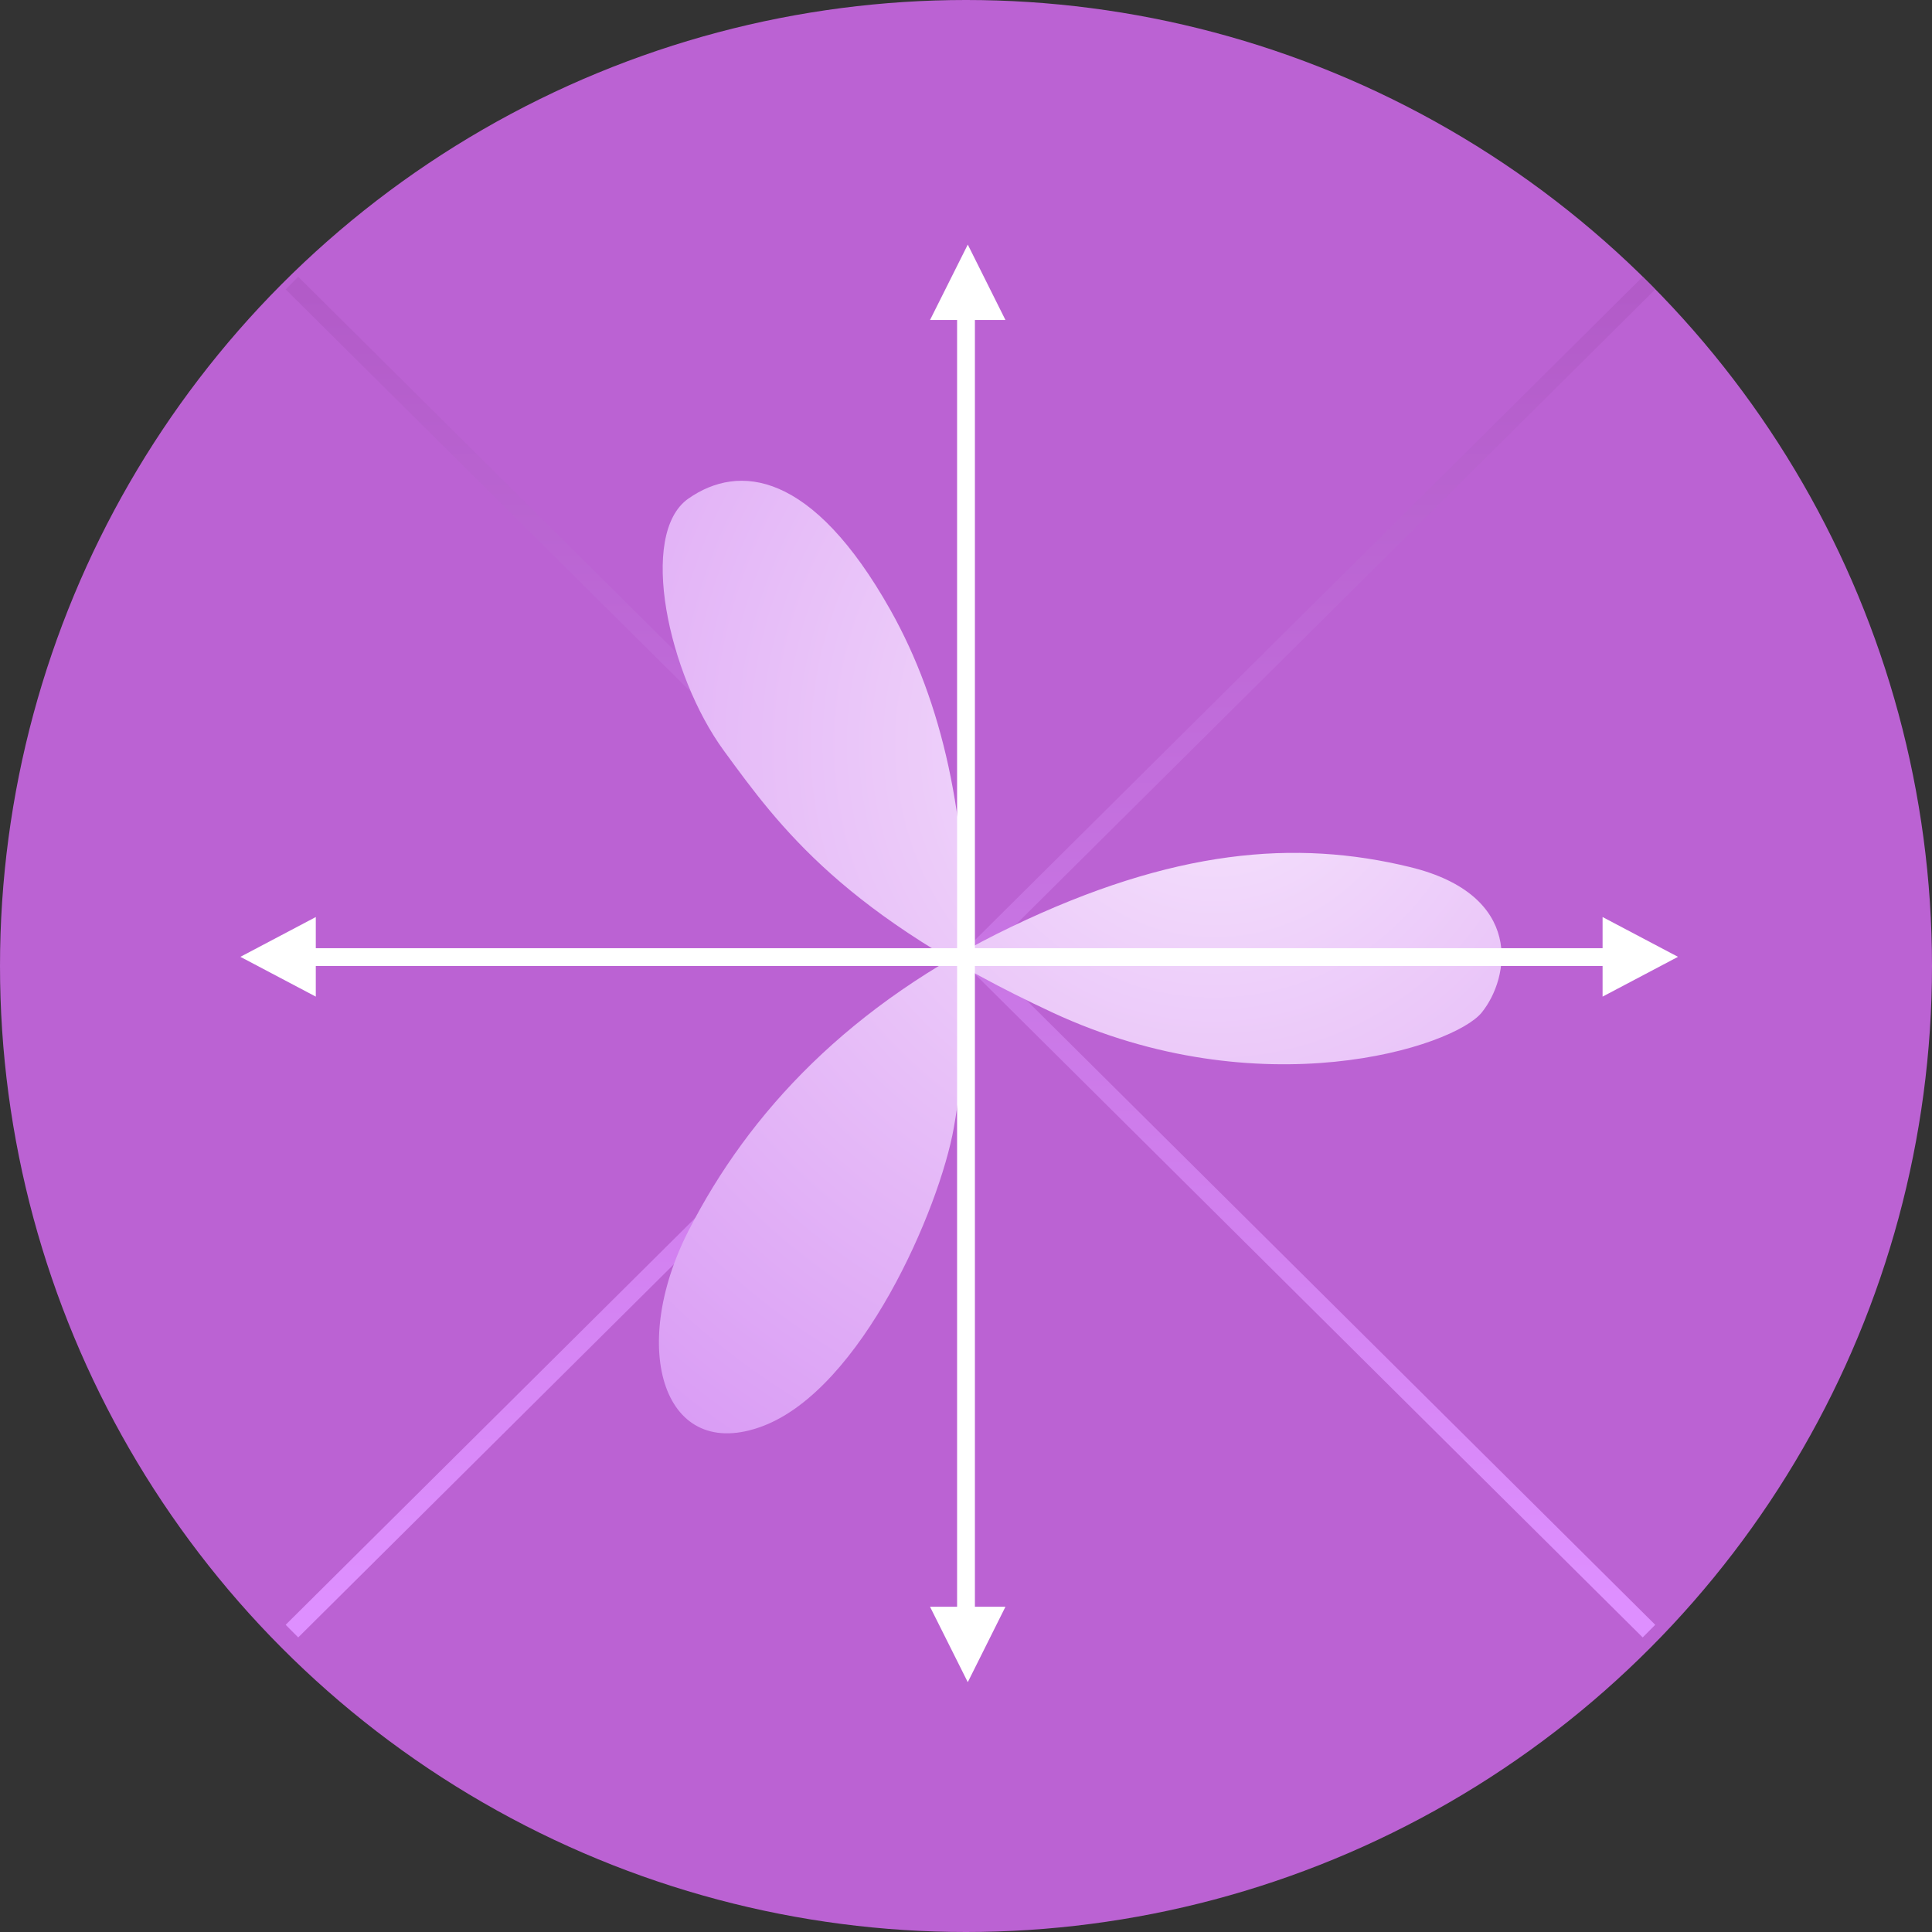 <svg xmlns="http://www.w3.org/2000/svg" width="217" height="217"><rect width="100%" height="100%" fill="#333333" stroke="none"/><title>Alg2-2</title><desc>Created with Sketch.</desc><defs><linearGradient id="a" x1="50%" x2="50%" y1="0%" y2="98.465%"><stop stop-color="#B25BC8" offset="0%"/><stop stop-color="#DE8FFF" offset="100%"/></linearGradient><radialGradient id="b" cx="65.638%" cy="27.696%" r="116.366%" fx="65.638%" fy="27.696%" gradientTransform="matrix(-.61 .702 -.793 -.539 1.276 -.034)"><stop stop-color="#F6E4FC" offset="0%"/><stop stop-color="#D48EF3" offset="100%"/></radialGradient></defs><g fill="none"><g transform="translate(-796 -101) translate(796 101)"><circle cx="108.5" cy="108.5" r="108.5" fill="#BB62D3"/><path id="Line" stroke="url(#a)" stroke-width="2" d="M184.5 32.5l-151 150" stroke-linecap="square"/><path id="Line" stroke="url(#a)" stroke-width="2" d="M184.5 32.5l-151 150" stroke-linecap="square" transform="matrix(-1 0 0 1 218 0)"/><path stroke="#979797"/><path fill="url(#b)" d="M108.48 107.46c.22-15.53-2.6-28.5-8.46-38.93C91.22 52.9 83 52.03 77.32 56c-5.68 3.97-2.26 19.8 4 28.34 6.25 8.56 13.5 18.5 36.88 29.38 23.37 10.87 45.1 3.9 48.23 0 3.15-3.9 4.8-13.2-8.05-16.33-12.86-3.14-26.6-2.02-44.77 6.7-18.16 8.7-29.5 20.85-36.28 34.15-6.78 13.3-2.77 26.14 8.34 21.94 11.12-4.2 19.84-24.4 21.46-33.5 1.07-6.08 1.53-12.5 1.36-19.24z"/><path stroke="#fff" stroke-width="2" d="M183 107.5H33M108.5 34v149" stroke-linecap="square"/><path fill="#fff" d="M108.7 27.47l-4.24 8.47h8.47zM108.7 188.94l-4.24-8.47h8.47zM27 107.47l8.47 4.47V103zM188.47 107.47l-8.47 4.47V103z"/></g></g></svg>